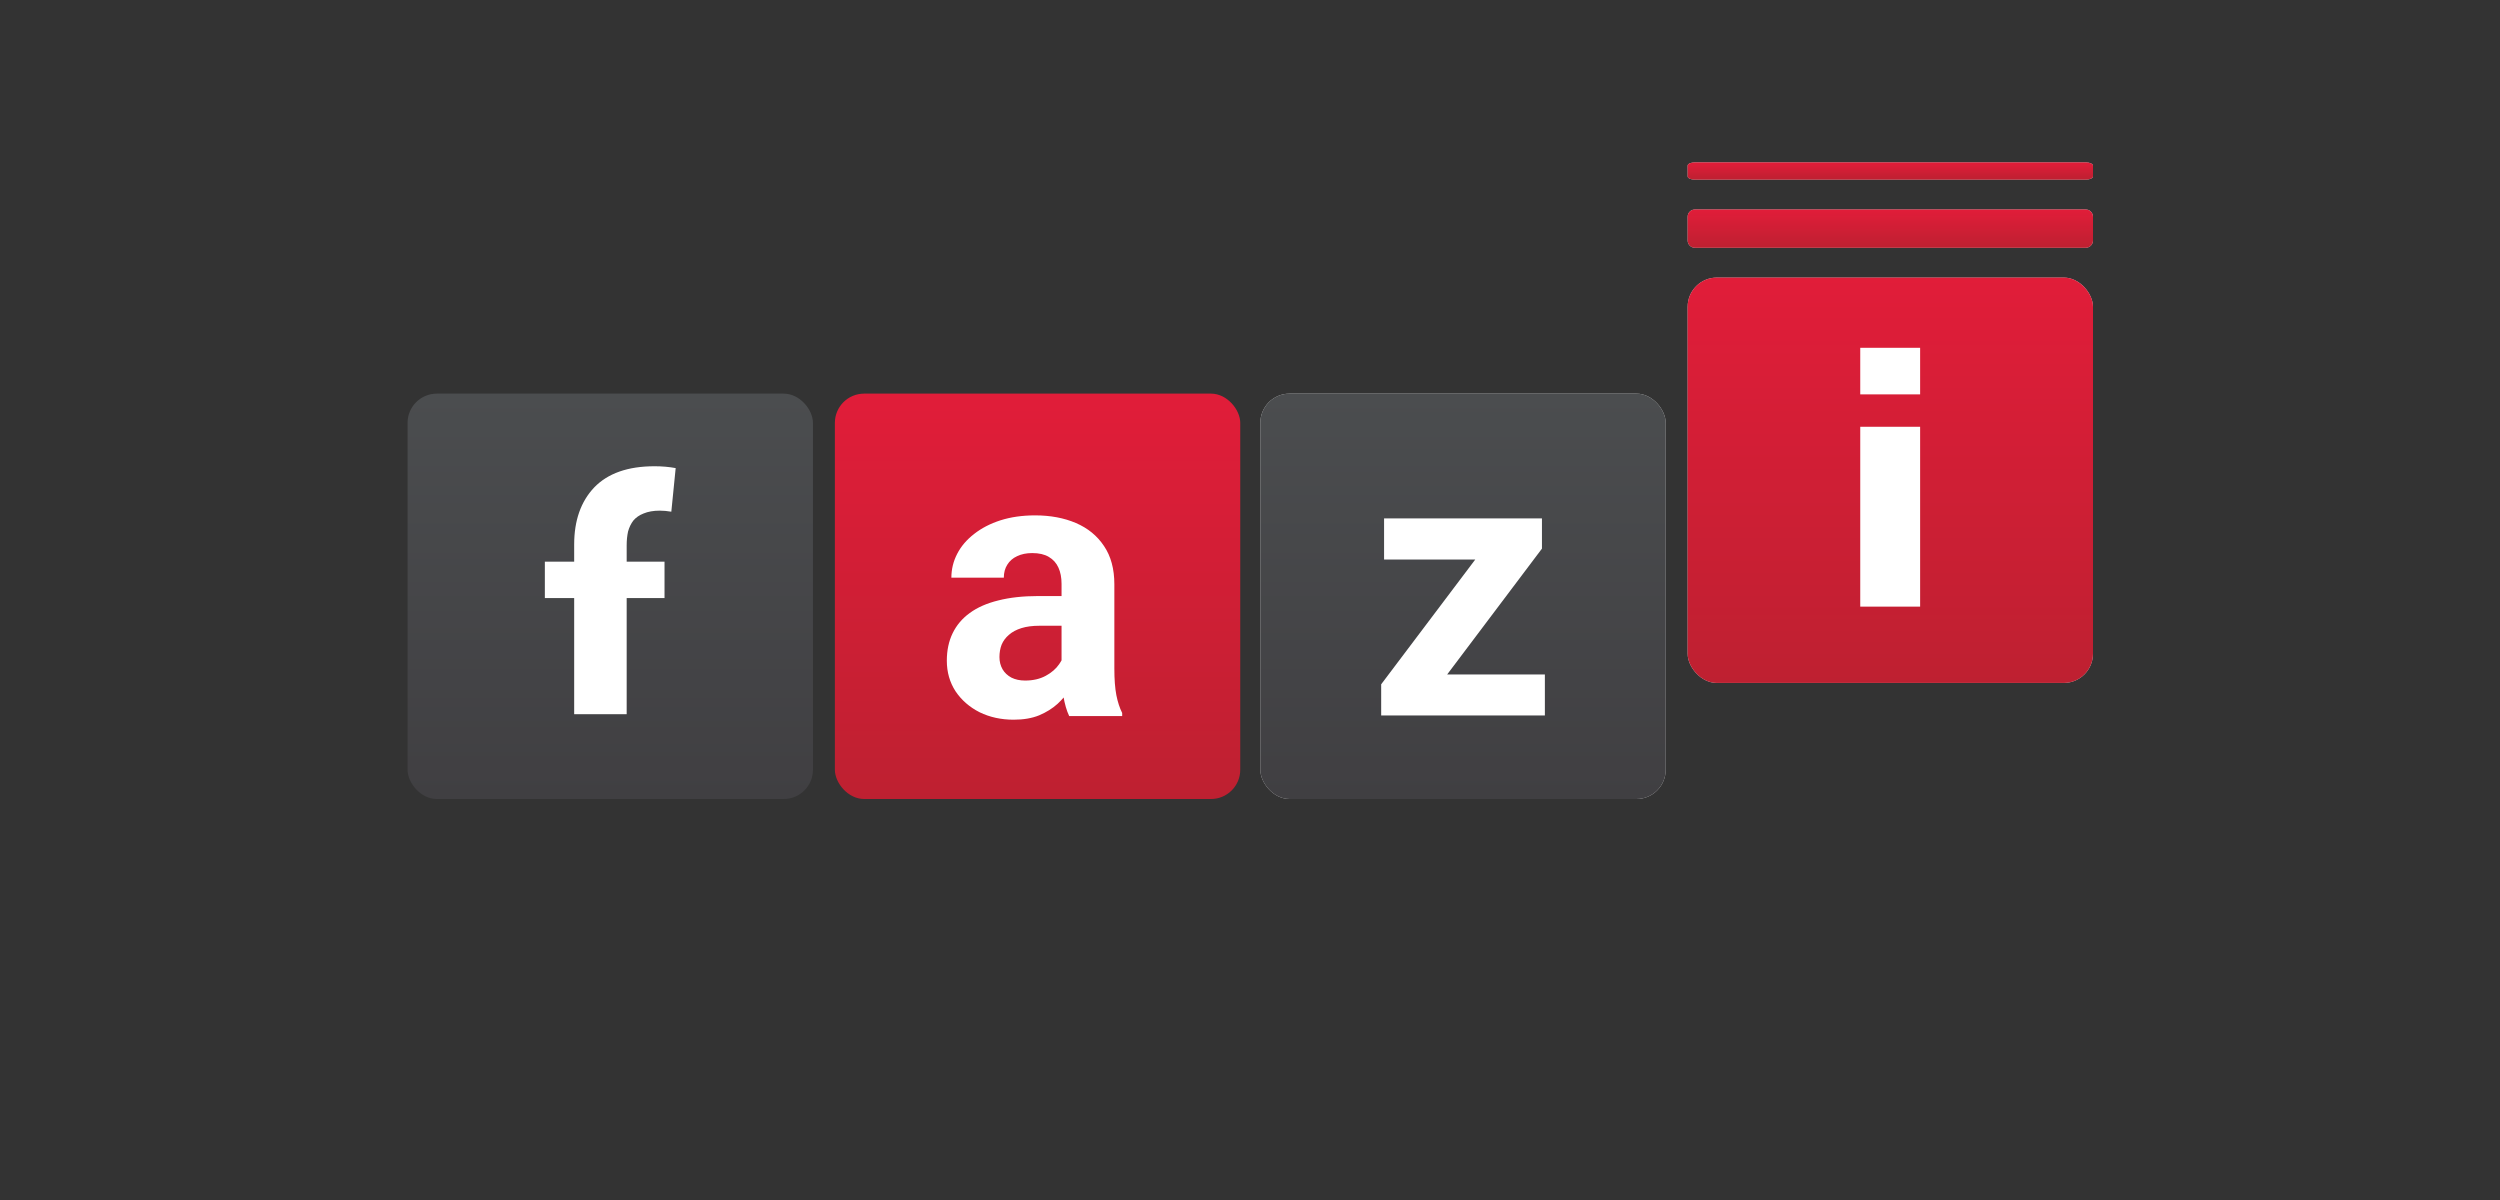 <svg width="100" height="48" viewBox="0 0 100 48" fill="none" xmlns="http://www.w3.org/2000/svg">
<rect x="0" y="0" width="100" height="48" fill="#333333" stroke="none"/>
<rect x="50.413" y="15.745" width="16.215" height="16.215" rx="1.17" fill="#D9D9D9"/>
<rect x="50.413" y="15.745" width="16.215" height="16.215" rx="1.17" fill="url(#paint0_linear_164_272)"/>
<path d="M61.795 26.979V28.618H55.807V26.979H61.795ZM61.678 21.945L56.652 28.618H55.247V27.372L60.251 20.736H61.678V21.945ZM60.936 20.736V22.382H55.363V20.736H60.936Z" fill="white"/>
<rect x="33.395" y="15.745" width="16.215" height="16.215" rx="1.17" fill="url(#paint1_linear_164_272)"/>
<path d="M42.462 26.865V23.354C42.462 23.102 42.42 22.886 42.338 22.706C42.255 22.521 42.127 22.378 41.952 22.276C41.782 22.174 41.561 22.123 41.289 22.123C41.056 22.123 40.854 22.165 40.684 22.247C40.514 22.325 40.383 22.439 40.291 22.589C40.199 22.735 40.153 22.907 40.153 23.107H38.055C38.055 22.771 38.132 22.453 38.288 22.152C38.443 21.851 38.669 21.587 38.965 21.358C39.261 21.125 39.614 20.943 40.021 20.812C40.434 20.681 40.895 20.615 41.405 20.615C42.017 20.615 42.561 20.717 43.037 20.921C43.513 21.125 43.887 21.431 44.159 21.839C44.436 22.247 44.574 22.757 44.574 23.369V26.741C44.574 27.174 44.601 27.528 44.654 27.805C44.708 28.077 44.785 28.315 44.887 28.519V28.643H42.768C42.666 28.429 42.588 28.162 42.535 27.841C42.486 27.516 42.462 27.191 42.462 26.865ZM42.738 23.842L42.753 25.03H41.58C41.303 25.03 41.063 25.061 40.859 25.124C40.655 25.188 40.488 25.277 40.356 25.394C40.225 25.506 40.128 25.637 40.065 25.787C40.007 25.938 39.978 26.103 39.978 26.282C39.978 26.462 40.019 26.625 40.102 26.771C40.184 26.911 40.303 27.023 40.459 27.106C40.614 27.183 40.796 27.222 41.005 27.222C41.32 27.222 41.595 27.159 41.828 27.033C42.061 26.907 42.241 26.751 42.367 26.567C42.498 26.382 42.566 26.207 42.571 26.042L43.124 26.931C43.047 27.13 42.94 27.336 42.804 27.55C42.673 27.764 42.505 27.965 42.301 28.155C42.097 28.339 41.852 28.492 41.566 28.613C41.279 28.73 40.939 28.788 40.546 28.788C40.046 28.788 39.592 28.689 39.184 28.49C38.781 28.286 38.46 28.006 38.222 27.652C37.989 27.293 37.873 26.885 37.873 26.428C37.873 26.015 37.95 25.649 38.106 25.328C38.261 25.008 38.489 24.738 38.79 24.52C39.096 24.296 39.477 24.129 39.934 24.017C40.391 23.901 40.92 23.842 41.522 23.842H42.738Z" fill="white"/>
<rect x="16.303" y="15.745" width="16.215" height="16.215" rx="1.17" fill="url(#paint2_linear_164_272)"/>
<path d="M26.392 20.426C26.138 20.426 25.922 20.464 25.744 20.539C25.574 20.605 25.438 20.699 25.335 20.821C25.241 20.943 25.17 21.089 25.123 21.258C25.086 21.427 25.067 21.61 25.067 21.808V22.174V22.466H26.581V23.922H25.067V28.569H22.967V23.922H21.794V22.466H22.967V21.779C22.967 20.821 23.234 20.06 23.77 19.496C24.315 18.932 25.119 18.65 26.181 18.65C26.482 18.65 26.764 18.675 27.027 18.724L26.853 20.468C26.691 20.44 26.537 20.426 26.392 20.426Z" fill="white"/>
<rect x="67.505" y="11.103" width="16.215" height="16.215" rx="1.17" fill="#D9D9D9"/>
<rect x="67.505" y="11.103" width="16.215" height="16.215" rx="1.17" fill="url(#paint3_linear_164_272)"/>
<path d="M74.41 17.071H76.805V24.265H74.41V17.071Z" fill="white"/>
<path d="M74.41 13.912H76.805V15.775H74.41V13.912Z" fill="white"/>
<path d="M67.505 8.672C67.505 8.51 67.636 8.379 67.798 8.379H83.428C83.589 8.379 83.72 8.51 83.72 8.672V9.618C83.72 9.78 83.589 9.911 83.428 9.911H67.798C67.636 9.911 67.505 9.78 67.505 9.618V8.672Z" fill="#D9D9D9"/>
<path d="M67.505 8.672C67.505 8.51 67.636 8.379 67.798 8.379H83.428C83.589 8.379 83.72 8.51 83.72 8.672V9.618C83.72 9.78 83.589 9.911 83.428 9.911H67.798C67.636 9.911 67.505 9.78 67.505 9.618V8.672Z" fill="url(#paint4_linear_164_272)"/>
<path d="M67.505 6.627C67.505 6.554 67.636 6.495 67.798 6.495H83.428C83.589 6.495 83.72 6.554 83.72 6.627V7.055C83.72 7.128 83.589 7.187 83.428 7.187H67.798C67.636 7.187 67.505 7.128 67.505 7.055V6.627Z" fill="#D9D9D9"/>
<path d="M67.505 6.627C67.505 6.554 67.636 6.495 67.798 6.495H83.428C83.589 6.495 83.72 6.554 83.72 6.627V7.055C83.72 7.128 83.589 7.187 83.428 7.187H67.798C67.636 7.187 67.505 7.128 67.505 7.055V6.627Z" fill="url(#paint5_linear_164_272)"/>
<defs>
<linearGradient id="paint0_linear_164_272" x1="58.521" y1="15.745" x2="58.521" y2="31.96" gradientUnits="userSpaceOnUse">
<stop stop-color="#4B4D4F"/>
<stop offset="1" stop-color="#403F42"/>
</linearGradient>
<linearGradient id="paint1_linear_164_272" x1="41.502" y1="15.745" x2="41.502" y2="31.96" gradientUnits="userSpaceOnUse">
<stop stop-color="#E11D39"/>
<stop offset="1" stop-color="#BE2031"/>
</linearGradient>
<linearGradient id="paint2_linear_164_272" x1="24.411" y1="15.745" x2="24.411" y2="31.96" gradientUnits="userSpaceOnUse">
<stop stop-color="#4B4D4F"/>
<stop offset="1" stop-color="#403F42"/>
</linearGradient>
<linearGradient id="paint3_linear_164_272" x1="75.613" y1="11.103" x2="75.613" y2="27.318" gradientUnits="userSpaceOnUse">
<stop stop-color="#E11D39"/>
<stop offset="1" stop-color="#BE2031"/>
</linearGradient>
<linearGradient id="paint4_linear_164_272" x1="75.613" y1="8.379" x2="75.613" y2="9.911" gradientUnits="userSpaceOnUse">
<stop stop-color="#E11D39"/>
<stop offset="1" stop-color="#BE2031"/>
</linearGradient>
<linearGradient id="paint5_linear_164_272" x1="75.613" y1="6.495" x2="75.613" y2="7.187" gradientUnits="userSpaceOnUse">
<stop stop-color="#E11D39"/>
<stop offset="1" stop-color="#BE2031"/>
</linearGradient>
</defs>
</svg>

